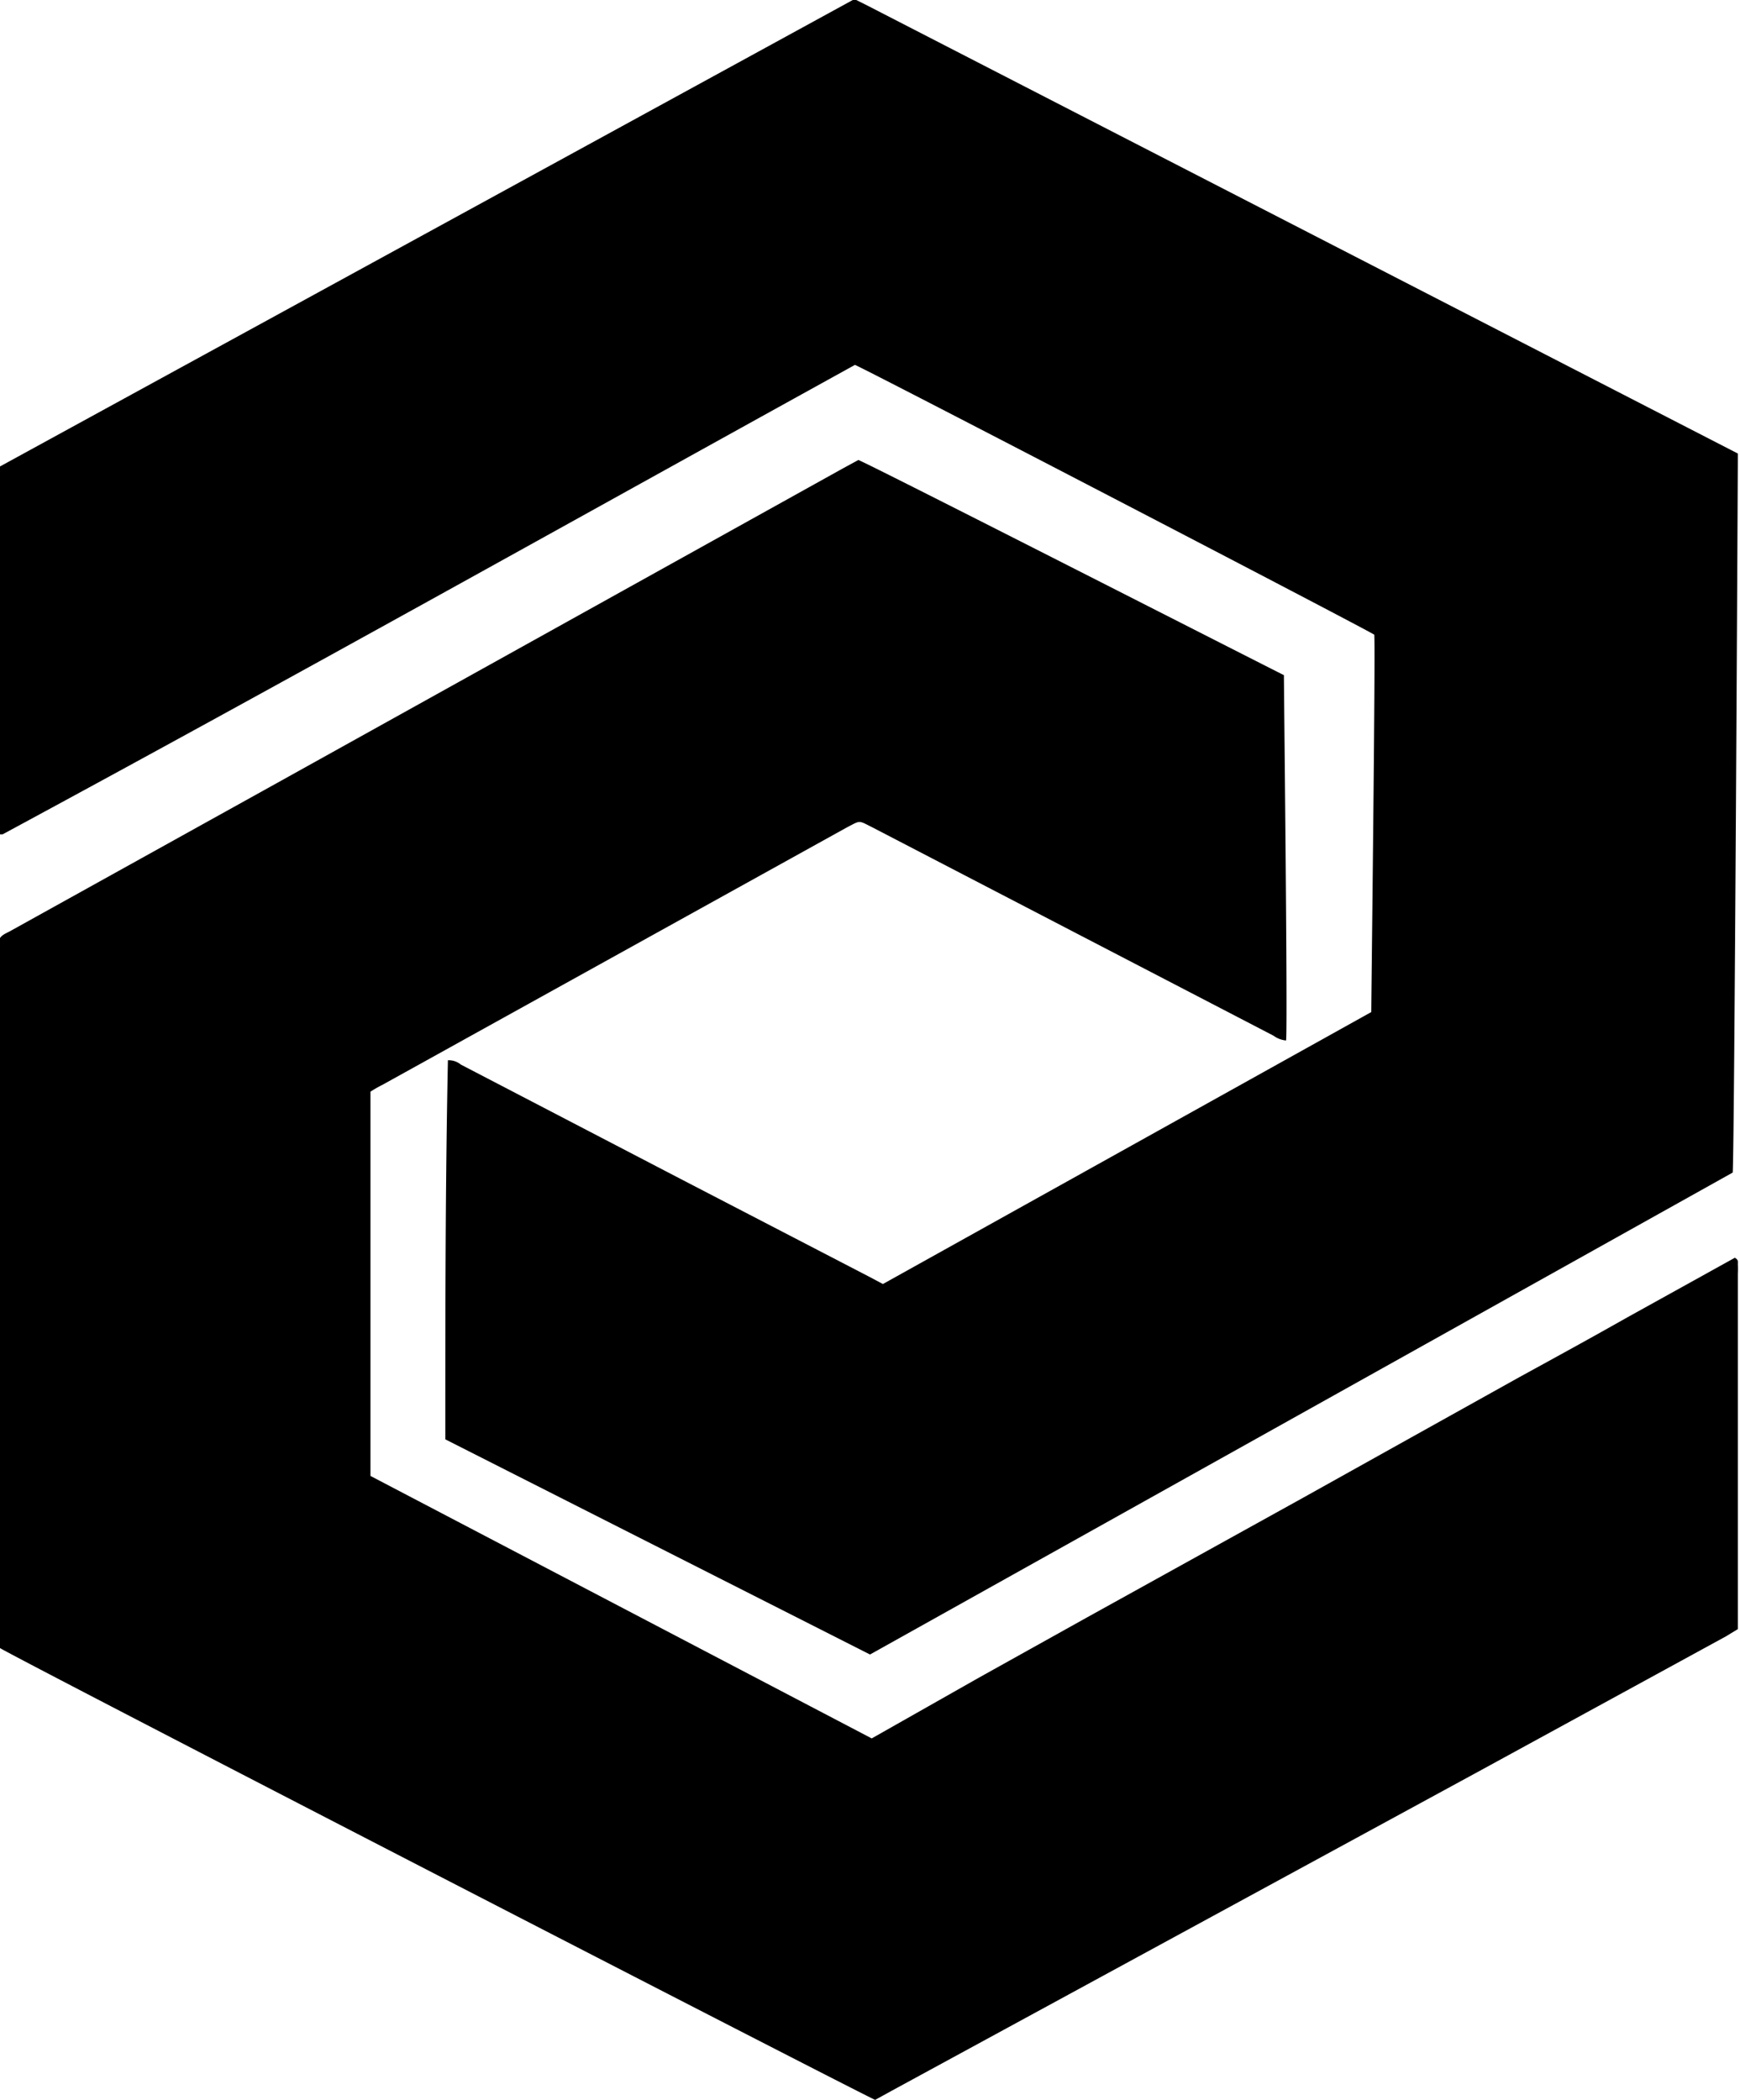 <svg xmlns="http://www.w3.org/2000/svg" xmlns:xlink="http://www.w3.org/1999/xlink" width="40.44" height="48.8" viewBox="0 0 40.44 48.8">
  <defs>
    <clipPath id="clip-path">
      <rect id="Rechteck_39" data-name="Rechteck 39" width="40.44" height="48.8" fill="none"/>
    </clipPath>
  </defs>
  <g id="icon_bauspenglerei" clip-path="url(#clip-path)">
    <path id="Pfad_167" data-name="Pfad 167" d="M0,19.38V10.84L19.82,0h.08l.28.14,20.21,10.4h0c0,.3-.08,16.36-.12,16.71L20.22,38.45l-9.87-5c0-2.95,0-5.88.06-8.81a.44.44,0,0,1,.3.1l5.17,2.69,4.32,2.24.32.17,11.35-6.32c0-.26.1-8.43.07-8.77-.23-.15-11.83-6.18-12.07-6.27C13.26,12.13,6.69,15.81.06,19.39H0" fill="#000"/>
    <path id="Pfad_168" data-name="Pfad 168" d="M0,38.3V21.8c.06-.09.17-.12.27-.18l6.27-3.48L19.6,10.88l.35-.19c.25.09,9.66,4.89,9.89,5,0,.35.09,8.18.05,8.49a.569.569,0,0,1-.29-.11l-3.37-1.75-5.95-3.09c-.34-.17-.27-.17-.6,0L8.89,25.21a2.79,2.79,0,0,0-.28.16V34.3l11.65,6.1L22.73,39l2.53-1.41,2.51-1.39,2.51-1.39,2.51-1.4L35.32,32c.84-.46,1.68-.92,2.51-1.39l2.49-1.38c.09.05.07.1.07.15a1.61,1.61,0,0,1,0,.22v8.26l-.28.17L34.49,41.1,20.74,48.58l-.4.22C20.08,48.7.26,38.48,0,38.3" fill="#000"/>
  </g>
</svg>